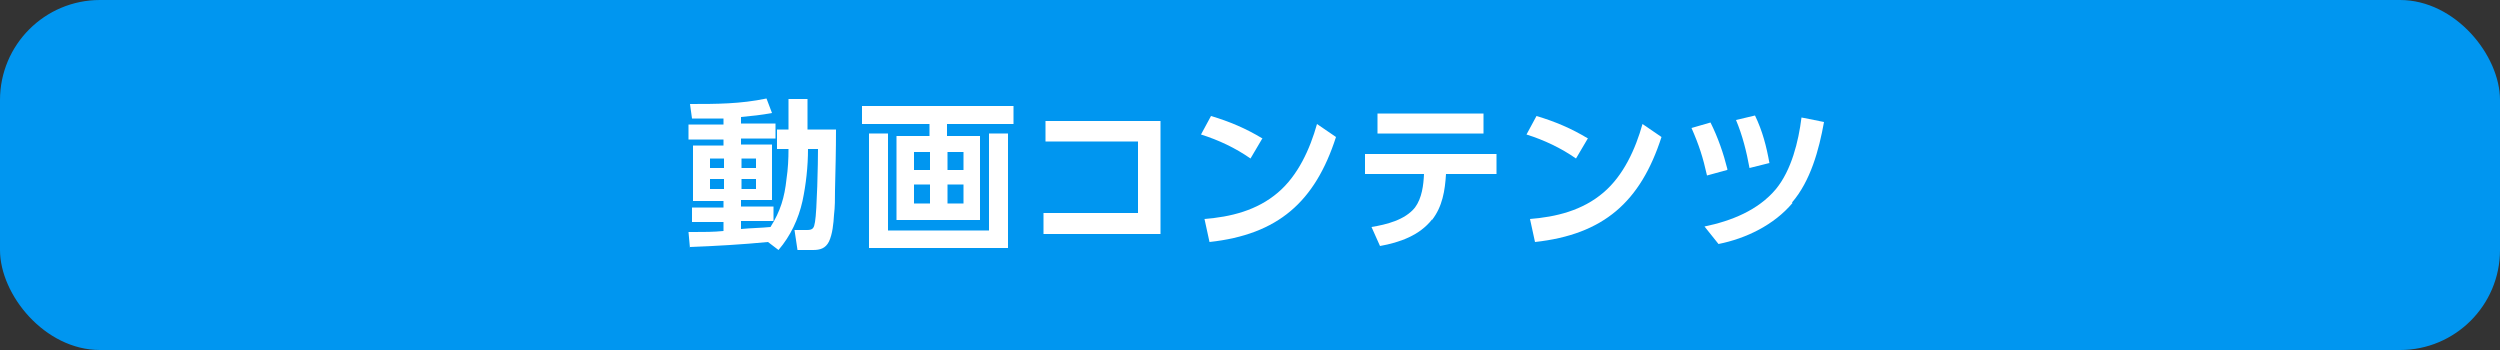 <?xml version="1.0" encoding="UTF-8"?>
<svg id="_レイヤー_2" data-name="レイヤー 2" xmlns="http://www.w3.org/2000/svg" viewBox="0 0 50 7">
  <rect x="0" y="0" width="50" height="7" fill="#333333" stroke="none"/>
  <defs>
    <style>
      .cls-1 {
        fill: #fff;
      }

      .cls-1, .cls-2 {
        stroke-width: 0px;
      }

      .cls-2 {
        fill: #0096f0;
      }
    </style>
  </defs>
  <g id="back2">
    <g>
      <rect class="cls-2" width="50" height="7" rx="2" ry="2"/>
      <g>
        <path class="cls-1" d="M13.8,4.97l-.03-.33h.11c.2,0,.39,0,.59-.02v-.18h-.63v-.29h.63v-.13h-.61v-1.11h.61v-.12h-.7v-.3h.7v-.12c-.17,0-.34,0-.51,0h-.12l-.04-.29c.53,0,1,0,1.53-.11l.11.29c-.21.04-.41.06-.62.08v.13h.69v.3h-.69v.12h.62v1.11h-.62v.13h.65v.29h-.65v.16c.2-.02.39-.02.59-.04.2-.32.28-.59.32-.96.03-.2.04-.4.04-.6h-.23v-.39h.23v-.61h.38v.61h.57c0,.4-.01.81-.02,1.22,0,.16,0,.33-.02.49-.01.17-.03.38-.1.53-.07.14-.18.17-.32.17h-.31l-.06-.4h.25c.12,0,.14-.04.16-.16.04-.23.06-1.18.06-1.46h-.2c0,.35-.04.71-.11,1.04-.08.36-.24.7-.48.98l-.21-.16c-.52.05-1.04.08-1.56.1ZM14.2,3.17v.19h.28v-.19h-.28ZM14.2,3.58v.2h.28v-.2h-.28ZM14.83,3.17v.19h.29v-.19h-.29ZM14.83,3.58v.2h.29v-.2h-.29Z"/>
        <path class="cls-1" d="M20.28,2.48h-1.34v.24h.66v1.68h-1.67v-1.68h.66v-.24h-1.35v-.36h3.03v.36ZM17.76,2.67v1.94h2.02v-1.94h.38v2.29h-2.78v-2.29h.38ZM18.28,3.04v.36h.32v-.36h-.32ZM18.28,3.69v.38h.32v-.38h-.32ZM18.95,3.04v.36h.32v-.36h-.32ZM18.95,3.69v.38h.32v-.38h-.32Z"/>
        <path class="cls-1" d="M23.21,2.42v2.26h-2.34v-.42h1.89v-1.43h-1.85v-.41h2.3Z"/>
        <path class="cls-1" d="M25.24,2.78l-.23.39c-.3-.21-.64-.37-.99-.48l.2-.37c.37.11.7.25,1.03.45ZM24.08,4.38c.53-.04,1.06-.17,1.48-.53.4-.34.64-.87.78-1.37l.38.26c-.42,1.3-1.16,1.95-2.53,2.1l-.1-.46Z"/>
        <path class="cls-1" d="M28.64,4.39c-.25.32-.65.46-1.04.53l-.17-.38c.3-.05.67-.14.87-.39.14-.19.17-.45.18-.67h-1.18v-.4h2.63v.4h-1.01c-.02.33-.07.65-.28.92ZM29.67,2.27v.4h-2.12v-.4h2.12Z"/>
        <path class="cls-1" d="M31.75,2.78l-.23.39c-.3-.21-.64-.37-.99-.48l.2-.37c.37.11.7.25,1.03.45ZM30.59,4.38c.53-.04,1.06-.17,1.48-.53.4-.34.64-.87.78-1.37l.38.26c-.42,1.3-1.16,1.95-2.53,2.1l-.1-.46Z"/>
        <path class="cls-1" d="M34.54,3.4l-.4.11c-.08-.36-.16-.61-.31-.95l.38-.11c.15.3.26.62.34.94ZM35.85,4.06c-.37.44-.93.71-1.48.82l-.28-.35c.53-.11,1.07-.32,1.43-.75.31-.38.45-.95.51-1.43l.45.09c-.1.56-.27,1.18-.64,1.61ZM35.39,3.26l-.4.1c-.06-.33-.14-.65-.27-.96l.38-.09c.15.31.23.62.29.96Z"/>
      </g>
    </g>
  </g>
</svg>